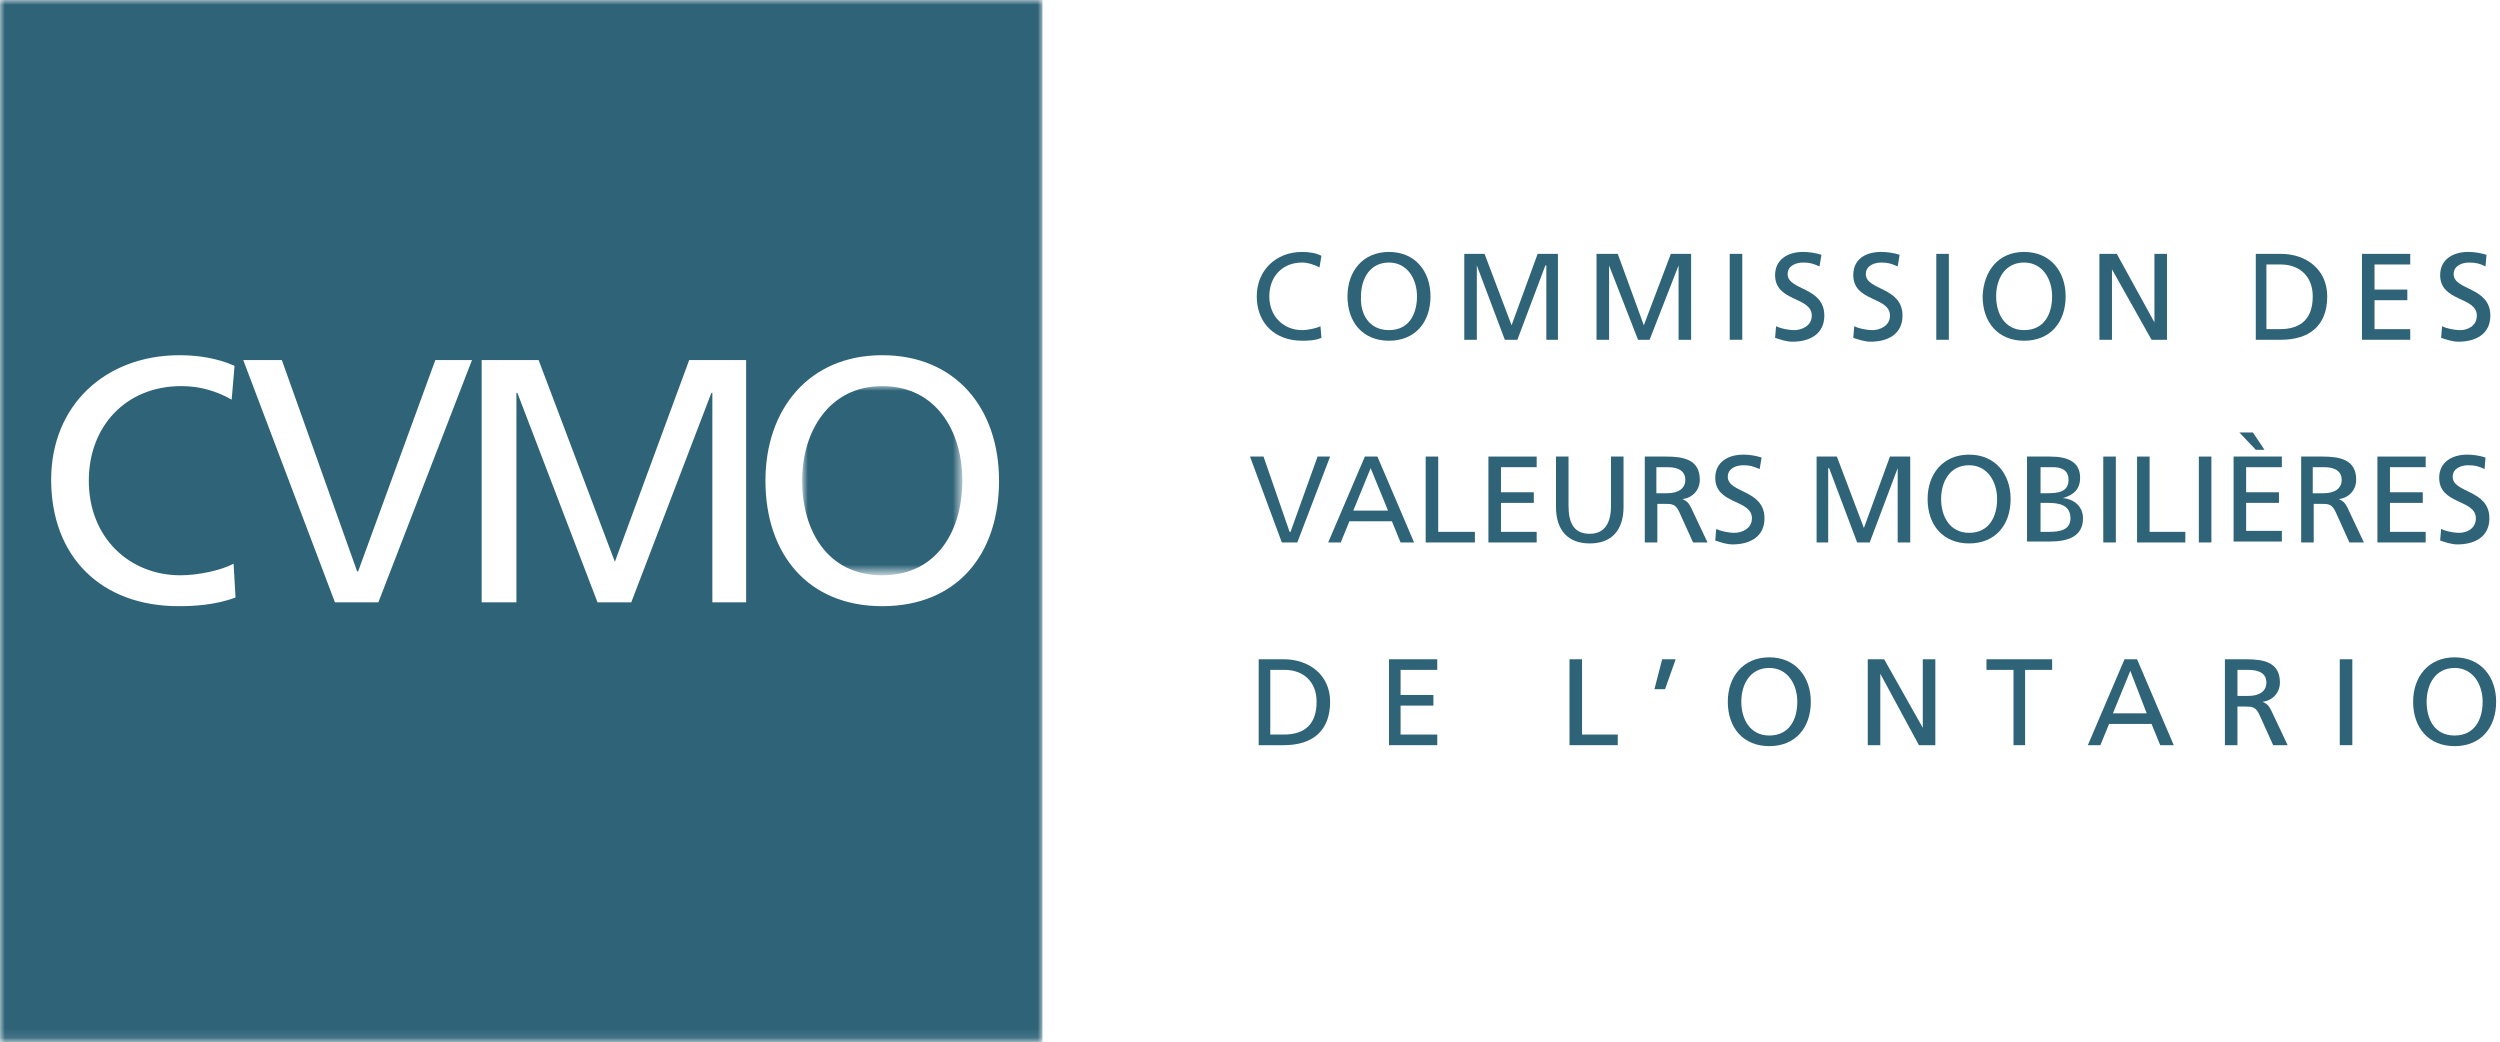 <?xml version="1.0" encoding="utf-8"?>
<!-- Generator: Adobe Illustrator 24.2.0, SVG Export Plug-In . SVG Version: 6.00 Build 0)  -->
<svg version="1.1" id="Layer_1" xmlns="http://www.w3.org/2000/svg" xmlns:xlink="http://www.w3.org/1999/xlink" x="0px" y="0px"
	 viewBox="0 0 259 108" style="enable-background:new 0 0 259 108;" xml:space="preserve">
<style type="text/css">
	.st0{fill-rule:evenodd;clip-rule:evenodd;fill:#2E6378;}
	.st1{filter:url(#Adobe_OpacityMaskFilter);}
	.st2{fill-rule:evenodd;clip-rule:evenodd;fill:#FFFFFF;}
	.st3{mask:url(#mask-2_1_);fill-rule:evenodd;clip-rule:evenodd;fill:#2E6378;}
	.st4{filter:url(#Adobe_OpacityMaskFilter_1_);}
	.st5{mask:url(#mask-2_2_);fill-rule:evenodd;clip-rule:evenodd;fill:#2E6378;}
</style>
<g id="_x30_2---Style-Guide">
	<g id="_x30_2a_x5F_OSC_x5F_StyleGuide_x5F_Logo" transform="translate(-974, -618)">
		<g id="osc-logo-white-fr-eps" transform="translate(974, 618)">
			<path id="Fill-1" class="st0" d="M136.7,27.7c-0.6-0.3-1.2-0.5-1.8-0.5c-2.1,0-3.4,1.5-3.4,3.5c0,2.1,1.5,3.5,3.4,3.5
				c0.6,0,1.5-0.2,1.9-0.4l0.1,1.2c-0.7,0.3-1.5,0.3-2,0.3c-2.8,0-4.7-1.8-4.7-4.6c0-2.7,2-4.6,4.7-4.6c0.7,0,1.4,0.1,2,0.4
				L136.7,27.7"/>
			<path id="Fill-2" class="st0" d="M143.9,34.2c2.1,0,2.9-1.7,2.9-3.5c0-1.8-1-3.5-2.9-3.5c-2,0-2.9,1.7-2.9,3.5
				C140.9,32.5,141.8,34.2,143.9,34.2z M143.9,26.1c2.7,0,4.3,2,4.3,4.6c0,2.7-1.6,4.6-4.3,4.6c-2.7,0-4.3-1.9-4.3-4.6
				C139.6,28.1,141.2,26.1,143.9,26.1L143.9,26.1z"/>
			<polyline id="Fill-3" class="st0" points="151.7,26.3 153.8,26.3 156.6,33.7 159.3,26.3 161.4,26.3 161.4,35.2 160.2,35.2 
				160.2,27.5 160.1,27.5 157.2,35.2 155.9,35.2 153,27.5 153,27.5 153,35.2 151.7,35.2 151.7,26.3 			"/>
			<polyline id="Fill-4" class="st0" points="165.4,26.3 167.6,26.3 170.3,33.7 173.1,26.3 175.2,26.3 175.2,35.2 173.9,35.2 
				173.9,27.5 173.9,27.5 170.9,35.2 169.7,35.2 166.7,27.5 166.7,27.5 166.7,35.2 165.4,35.2 165.4,26.3 			"/>
			<polygon id="Fill-5" class="st0" points="179.2,35.2 180.5,35.2 180.5,26.3 179.2,26.3 			"/>
			<path id="Fill-6" class="st0" d="M188.5,27.6c-0.7-0.3-1-0.4-1.7-0.4c-0.7,0-1.6,0.3-1.6,1.2c0,1.7,3.8,1.3,3.8,4.3
				c0,1.9-1.5,2.7-3.3,2.7c-0.6,0-1.2-0.2-1.8-0.4l0.1-1.2c0.4,0.2,1.2,0.4,1.9,0.4c0.7,0,1.8-0.4,1.8-1.5c0-2-3.8-1.4-3.8-4.2
				c0-1.6,1.3-2.4,2.9-2.4c0.6,0,1.3,0.1,1.9,0.3L188.5,27.6"/>
			<path id="Fill-7" class="st0" d="M196.6,27.6c-0.7-0.3-1-0.4-1.7-0.4c-0.7,0-1.6,0.3-1.6,1.2c0,1.7,3.8,1.3,3.8,4.3
				c0,1.9-1.5,2.7-3.3,2.7c-0.6,0-1.2-0.2-1.8-0.4l0.1-1.2c0.4,0.2,1.2,0.4,1.9,0.4c0.7,0,1.8-0.4,1.8-1.5c0-2-3.8-1.4-3.8-4.2
				c0-1.6,1.2-2.4,2.9-2.4c0.6,0,1.3,0.1,1.9,0.3L196.6,27.6"/>
			<polygon id="Fill-8" class="st0" points="200.6,35.2 201.9,35.2 201.9,26.3 200.6,26.3 			"/>
			<path id="Fill-9" class="st0" d="M209.7,34.2c2.1,0,2.9-1.7,2.9-3.5c0-1.8-1-3.5-2.9-3.5c-2,0-2.9,1.7-2.9,3.5
				C206.8,32.5,207.7,34.2,209.7,34.2z M209.7,26.1c2.7,0,4.3,2,4.3,4.6c0,2.7-1.6,4.6-4.3,4.6c-2.7,0-4.3-1.9-4.3-4.6
				C205.5,28.1,207,26.1,209.7,26.1L209.7,26.1z"/>
			<polyline id="Fill-10" class="st0" points="217.5,26.3 219.3,26.3 223.2,33.4 223.2,33.4 223.2,26.3 224.5,26.3 224.5,35.2 
				222.9,35.2 218.8,27.9 218.8,27.9 218.8,35.2 217.5,35.2 217.5,26.3 			"/>
			<path id="Fill-11" class="st0" d="M234.9,34.1h1.3c2.2,0,3.4-1.1,3.4-3.4c0-2.1-1.4-3.3-3.3-3.3h-1.5V34.1z M233.7,26.3h2.6
				c2.6,0,4.8,1.6,4.8,4.4c0,3-1.8,4.5-4.8,4.5h-2.6V26.3L233.7,26.3z"/>
			<polyline id="Fill-12" class="st0" points="244.7,26.3 249.7,26.3 249.7,27.4 246,27.4 246,30 249.4,30 249.4,31.1 246,31.1 
				246,34.1 249.7,34.1 249.7,35.2 244.7,35.2 244.7,26.3 			"/>
			<path id="Fill-13" class="st0" d="M257.5,27.6c-0.6-0.3-1-0.4-1.7-0.4c-0.7,0-1.6,0.3-1.6,1.2c0,1.7,3.8,1.3,3.8,4.3
				c0,1.9-1.5,2.7-3.3,2.7c-0.6,0-1.2-0.2-1.8-0.4l0.1-1.2c0.4,0.2,1.2,0.4,1.9,0.4c0.7,0,1.7-0.4,1.7-1.5c0-2-3.8-1.4-3.8-4.2
				c0-1.6,1.3-2.4,2.9-2.4c0.6,0,1.3,0.1,1.9,0.3L257.5,27.6"/>
			<polyline id="Fill-14" class="st0" points="134.4,56.2 132.8,56.2 129.5,47.3 130.9,47.3 133.6,55.1 133.7,55.1 136.5,47.3 
				137.8,47.3 134.4,56.2 			"/>
			<path id="Fill-15" class="st0" d="M142,48.5l-1.8,4.4h3.6L142,48.5z M141.4,47.3h1.3l3.8,8.9h-1.4l-0.9-2.2h-4.4l-0.9,2.2h-1.3
				L141.4,47.3L141.4,47.3z"/>
			<polyline id="Fill-16" class="st0" points="147.7,47.3 149,47.3 149,55.1 152.8,55.1 152.8,56.2 147.7,56.2 147.7,47.3 			"/>
			<polyline id="Fill-17" class="st0" points="154.2,47.3 159.2,47.3 159.2,48.4 155.5,48.4 155.5,51 158.9,51 158.9,52.1 
				155.5,52.1 155.5,55.1 159.2,55.1 159.2,56.2 154.2,56.2 154.2,47.3 			"/>
			<path id="Fill-18" class="st0" d="M168.2,52.5c0,2.5-1.3,3.8-3.5,3.8c-2.2,0-3.5-1.3-3.5-3.8v-5.2h1.3v5.1c0,1.7,0.5,2.9,2.2,2.9
				c1.6,0,2.2-1.2,2.2-2.9v-5.1h1.3V52.5"/>
			<path id="Fill-19" class="st0" d="M171.6,51.1h1.1c1.2,0,1.9-0.5,1.9-1.4c0-0.8-0.6-1.3-1.8-1.3h-1.2V51.1z M170.4,47.3h2.2
				c1.8,0,3.5,0.3,3.5,2.4c0,1.1-0.8,1.9-1.8,2v0c0.4,0.2,0.6,0.3,0.9,0.9l1.7,3.6h-1.5l-1.4-3.1c-0.4-0.9-0.8-0.9-1.5-0.9h-0.8v4
				h-1.3V47.3L170.4,47.3z"/>
			<path id="Fill-20" class="st0" d="M182.3,48.6c-0.7-0.3-1-0.4-1.7-0.4c-0.7,0-1.6,0.3-1.6,1.2c0,1.7,3.8,1.3,3.8,4.3
				c0,1.9-1.5,2.7-3.3,2.7c-0.6,0-1.2-0.2-1.8-0.4l0.1-1.2c0.4,0.2,1.2,0.4,1.9,0.4c0.7,0,1.8-0.4,1.8-1.5c0-2-3.8-1.4-3.8-4.2
				c0-1.6,1.3-2.4,2.9-2.4c0.6,0,1.3,0.1,1.9,0.3L182.3,48.6"/>
			<polyline id="Fill-21" class="st0" points="188.2,47.3 190.3,47.3 193.1,54.7 195.8,47.3 197.9,47.3 197.9,56.2 196.6,56.2 
				196.6,48.5 196.6,48.5 193.7,56.2 192.4,56.2 189.5,48.5 189.4,48.5 189.4,56.2 188.2,56.2 188.2,47.3 			"/>
			<path id="Fill-22" class="st0" d="M204,55.2c2.1,0,2.9-1.7,2.9-3.5c0-1.8-1-3.5-2.9-3.5c-2,0-2.9,1.7-2.9,3.5
				C201.1,53.5,202,55.2,204,55.2z M204,47.1c2.7,0,4.3,2,4.3,4.6c0,2.7-1.6,4.6-4.3,4.6c-2.7,0-4.3-1.9-4.3-4.6
				C199.7,49.1,201.3,47.1,204,47.1L204,47.1z"/>
			<path id="Fill-23" class="st0" d="M211.3,55.1h1c1.1,0,2.2-0.2,2.2-1.4c0-1.4-1.2-1.6-2.3-1.6h-0.8V55.1z M211.3,51.1h0.7
				c1.2,0,2.3-0.1,2.3-1.4c0-1.1-0.9-1.3-1.6-1.3h-1.3V51.1z M210,47.3h2.4c1.9,0,3.1,0.6,3.1,2.2c0,1.2-0.7,1.8-1.8,2.1v0
				c1.2,0.1,2.1,0.9,2.1,2.1c0,1.9-1.6,2.4-3.4,2.4H210V47.3L210,47.3z"/>
			<polygon id="Fill-24" class="st0" points="217.9,56.2 219.2,56.2 219.2,47.3 217.9,47.3 			"/>
			<polyline id="Fill-25" class="st0" points="221.4,47.3 222.7,47.3 222.7,55.1 226.4,55.1 226.4,56.2 221.4,56.2 221.4,47.3 			
				"/>
			<polygon id="Fill-26" class="st0" points="227.8,56.2 229.1,56.2 229.1,47.3 227.8,47.3 			"/>
			<path id="Fill-27" class="st0" d="M234.6,46.6h-0.9l-1.7-1.8h1.4L234.6,46.6z M231.4,47.3h5v1.1h-3.7V51h3.4v1.1h-3.4v2.9h3.7
				v1.1h-5V47.3L231.4,47.3z"/>
			<path id="Fill-28" class="st0" d="M239.6,51.1h1.1c1.2,0,1.9-0.5,1.9-1.4c0-0.8-0.6-1.3-1.8-1.3h-1.2V51.1z M238.4,47.3h2.2
				c1.8,0,3.5,0.3,3.5,2.4c0,1.1-0.8,1.9-1.8,2v0c0.4,0.2,0.6,0.3,0.9,0.9l1.7,3.6h-1.5l-1.4-3.1c-0.4-0.9-0.8-0.9-1.5-0.9h-0.8v4
				h-1.3V47.3L238.4,47.3z"/>
			<polyline id="Fill-29" class="st0" points="246.3,47.3 251.3,47.3 251.3,48.4 247.6,48.4 247.6,51 251,51 251,52.1 247.6,52.1 
				247.6,55.1 251.3,55.1 251.3,56.2 246.3,56.2 246.3,47.3 			"/>
			<path id="Fill-30" class="st0" d="M257.4,48.6c-0.6-0.3-1-0.4-1.7-0.4c-0.7,0-1.6,0.3-1.6,1.2c0,1.7,3.8,1.3,3.8,4.3
				c0,1.9-1.5,2.7-3.3,2.7c-0.6,0-1.2-0.2-1.8-0.4l0.1-1.2c0.4,0.2,1.2,0.4,1.9,0.4c0.7,0,1.7-0.4,1.7-1.5c0-2-3.8-1.4-3.8-4.2
				c0-1.6,1.3-2.4,2.9-2.4c0.6,0,1.3,0.1,1.9,0.3L257.4,48.6"/>
			<path id="Fill-31" class="st0" d="M131.7,76.1h1.3c2.2,0,3.4-1.1,3.4-3.4c0-2.1-1.4-3.3-3.3-3.3h-1.5V76.1z M130.4,68.3h2.6
				c2.6,0,4.8,1.6,4.8,4.4c0,3-1.8,4.5-4.8,4.5h-2.6V68.3L130.4,68.3z"/>
			<polyline id="Fill-32" class="st0" points="143.9,68.3 148.9,68.3 148.9,69.4 145.1,69.4 145.1,72 148.5,72 148.5,73.1 
				145.1,73.1 145.1,76.1 148.9,76.1 148.9,77.2 143.9,77.2 143.9,68.3 			"/>
			<polyline id="Fill-33" class="st0" points="162.6,68.3 163.9,68.3 163.9,76.1 167.6,76.1 167.6,77.2 162.6,77.2 162.6,68.3 			
				"/>
			<polyline id="Fill-34" class="st0" points="172.2,68.3 173.6,68.3 172.5,71.4 171.4,71.4 172.2,68.3 			"/>
			<path id="Fill-35" class="st0" d="M183.3,76.2c2.1,0,2.9-1.7,2.9-3.5c0-1.8-1-3.5-2.9-3.5c-2,0-2.9,1.7-2.9,3.5
				C180.4,74.5,181.3,76.2,183.3,76.2z M183.3,68.1c2.7,0,4.3,2,4.3,4.6c0,2.7-1.6,4.6-4.3,4.6c-2.7,0-4.3-1.9-4.3-4.6
				C179,70.1,180.6,68.1,183.3,68.1L183.3,68.1z"/>
			<path id="Fill-35-Copy" class="st0" d="M254.3,76.2c2.1,0,2.9-1.7,2.9-3.5c0-1.8-1-3.5-2.9-3.5c-2,0-2.9,1.7-2.9,3.5
				C251.4,74.5,252.2,76.2,254.3,76.2z M254.3,68.1c2.7,0,4.3,2,4.3,4.6c0,2.7-1.6,4.6-4.3,4.6c-2.7,0-4.3-1.9-4.3-4.6
				C250,70.1,251.6,68.1,254.3,68.1L254.3,68.1z"/>
			<polyline id="Fill-36" class="st0" points="193.5,68.3 195.2,68.3 199.2,75.4 199.2,75.4 199.2,68.3 200.5,68.3 200.5,77.2 
				198.8,77.2 194.8,69.8 194.8,69.8 194.8,77.2 193.5,77.2 193.5,68.3 			"/>
			<polyline id="Fill-37" class="st0" points="208.6,69.4 205.8,69.4 205.8,68.3 212.6,68.3 212.6,69.4 209.8,69.4 209.8,77.2 
				208.6,77.2 208.6,69.4 			"/>
			<path id="Fill-38" class="st0" d="M220.7,69.5l-1.8,4.4h3.5L220.7,69.5z M220.1,68.3h1.3l3.8,8.9h-1.4l-0.9-2.2h-4.4l-0.9,2.2
				h-1.3L220.1,68.3L220.1,68.3z"/>
			<path id="Fill-39" class="st0" d="M231.8,72.1h1.1c1.2,0,1.9-0.5,1.9-1.4c0-0.8-0.6-1.3-1.8-1.3h-1.2V72.1z M230.5,68.3h2.2
				c1.8,0,3.5,0.3,3.5,2.4c0,1.1-0.8,1.9-1.8,2v0c0.4,0.2,0.6,0.3,0.9,0.9l1.7,3.6h-1.5l-1.4-3.1c-0.4-0.9-0.8-0.9-1.5-0.9h-0.8v4
				h-1.3V68.3L230.5,68.3z"/>
			<polygon id="Fill-40" class="st0" points="242.4,77.2 243.7,77.2 243.7,68.3 242.4,68.3 			"/>
			<g id="Group-45">
				<g id="Clip-43">
				</g>
				<defs>
					<filter id="Adobe_OpacityMaskFilter" filterUnits="userSpaceOnUse" x="83.2" y="40" width="16.6" height="19.6">
						<feColorMatrix  type="matrix" values="1 0 0 0 0  0 1 0 0 0  0 0 1 0 0  0 0 0 1 0"/>
					</filter>
				</defs>
				<mask maskUnits="userSpaceOnUse" x="83.2" y="40" width="16.6" height="19.6" id="mask-2_1_">
					<g class="st1">
						<polygon id="path-1_1_" class="st2" points="0,0 108,0 108,107.9 0,107.9 						"/>
					</g>
				</mask>
				<path id="Fill-42" class="st3" d="M91.4,40c-5.5,0-8.3,4.7-8.3,9.8c0,5,2.5,9.8,8.3,9.8c5.8,0,8.3-4.8,8.3-9.8
					C99.7,44.7,97,40,91.4,40"/>
				<defs>
					<filter id="Adobe_OpacityMaskFilter_1_" filterUnits="userSpaceOnUse" x="0" y="0" width="108" height="108">
						<feColorMatrix  type="matrix" values="1 0 0 0 0  0 1 0 0 0  0 0 1 0 0  0 0 0 1 0"/>
					</filter>
				</defs>
				<mask maskUnits="userSpaceOnUse" x="0" y="0" width="108" height="108" id="mask-2_2_">
					<g class="st4">
						<polygon id="path-1_2_" class="st2" points="0,0 108,0 108,107.9 0,107.9 						"/>
					</g>
				</mask>
				<path id="Fill-44" class="st5" d="M91.4,62.8c-7.7,0-12.1-5.4-12.1-13c0-7.4,4.5-13,12.1-13c7.6,0,12.1,5.5,12.1,13
					C103.5,57.5,99.1,62.8,91.4,62.8z M77.4,62.4h-3.6V40.7h-0.1l-8.3,21.7h-3.5l-8.3-21.7h-0.1v21.7h-3.6V37.3h5.9l7.9,20.9
					l7.7-20.9h5.9V62.4z M39.2,62.4h-4.5l-9.5-25.1h4L37,59.2h0.1l8-21.9h3.8L39.2,62.4z M18.5,62.8c-8,0-13.2-5.1-13.2-13.1
					c0-7.7,5.6-12.9,13.3-12.9c1.9,0,3.9,0.3,5.7,1.1l-0.3,3.5c-1.6-0.9-3.3-1.4-5.2-1.4c-5.8,0-9.6,4.2-9.6,9.8
					c0,5.9,4.2,9.8,9.5,9.8c1.8,0,4.2-0.5,5.5-1.2l0.2,3.5C22.3,62.7,20,62.8,18.5,62.8z M0,108h108V0H0V108z"/>
			</g>
		</g>
	</g>
</g>
</svg>
